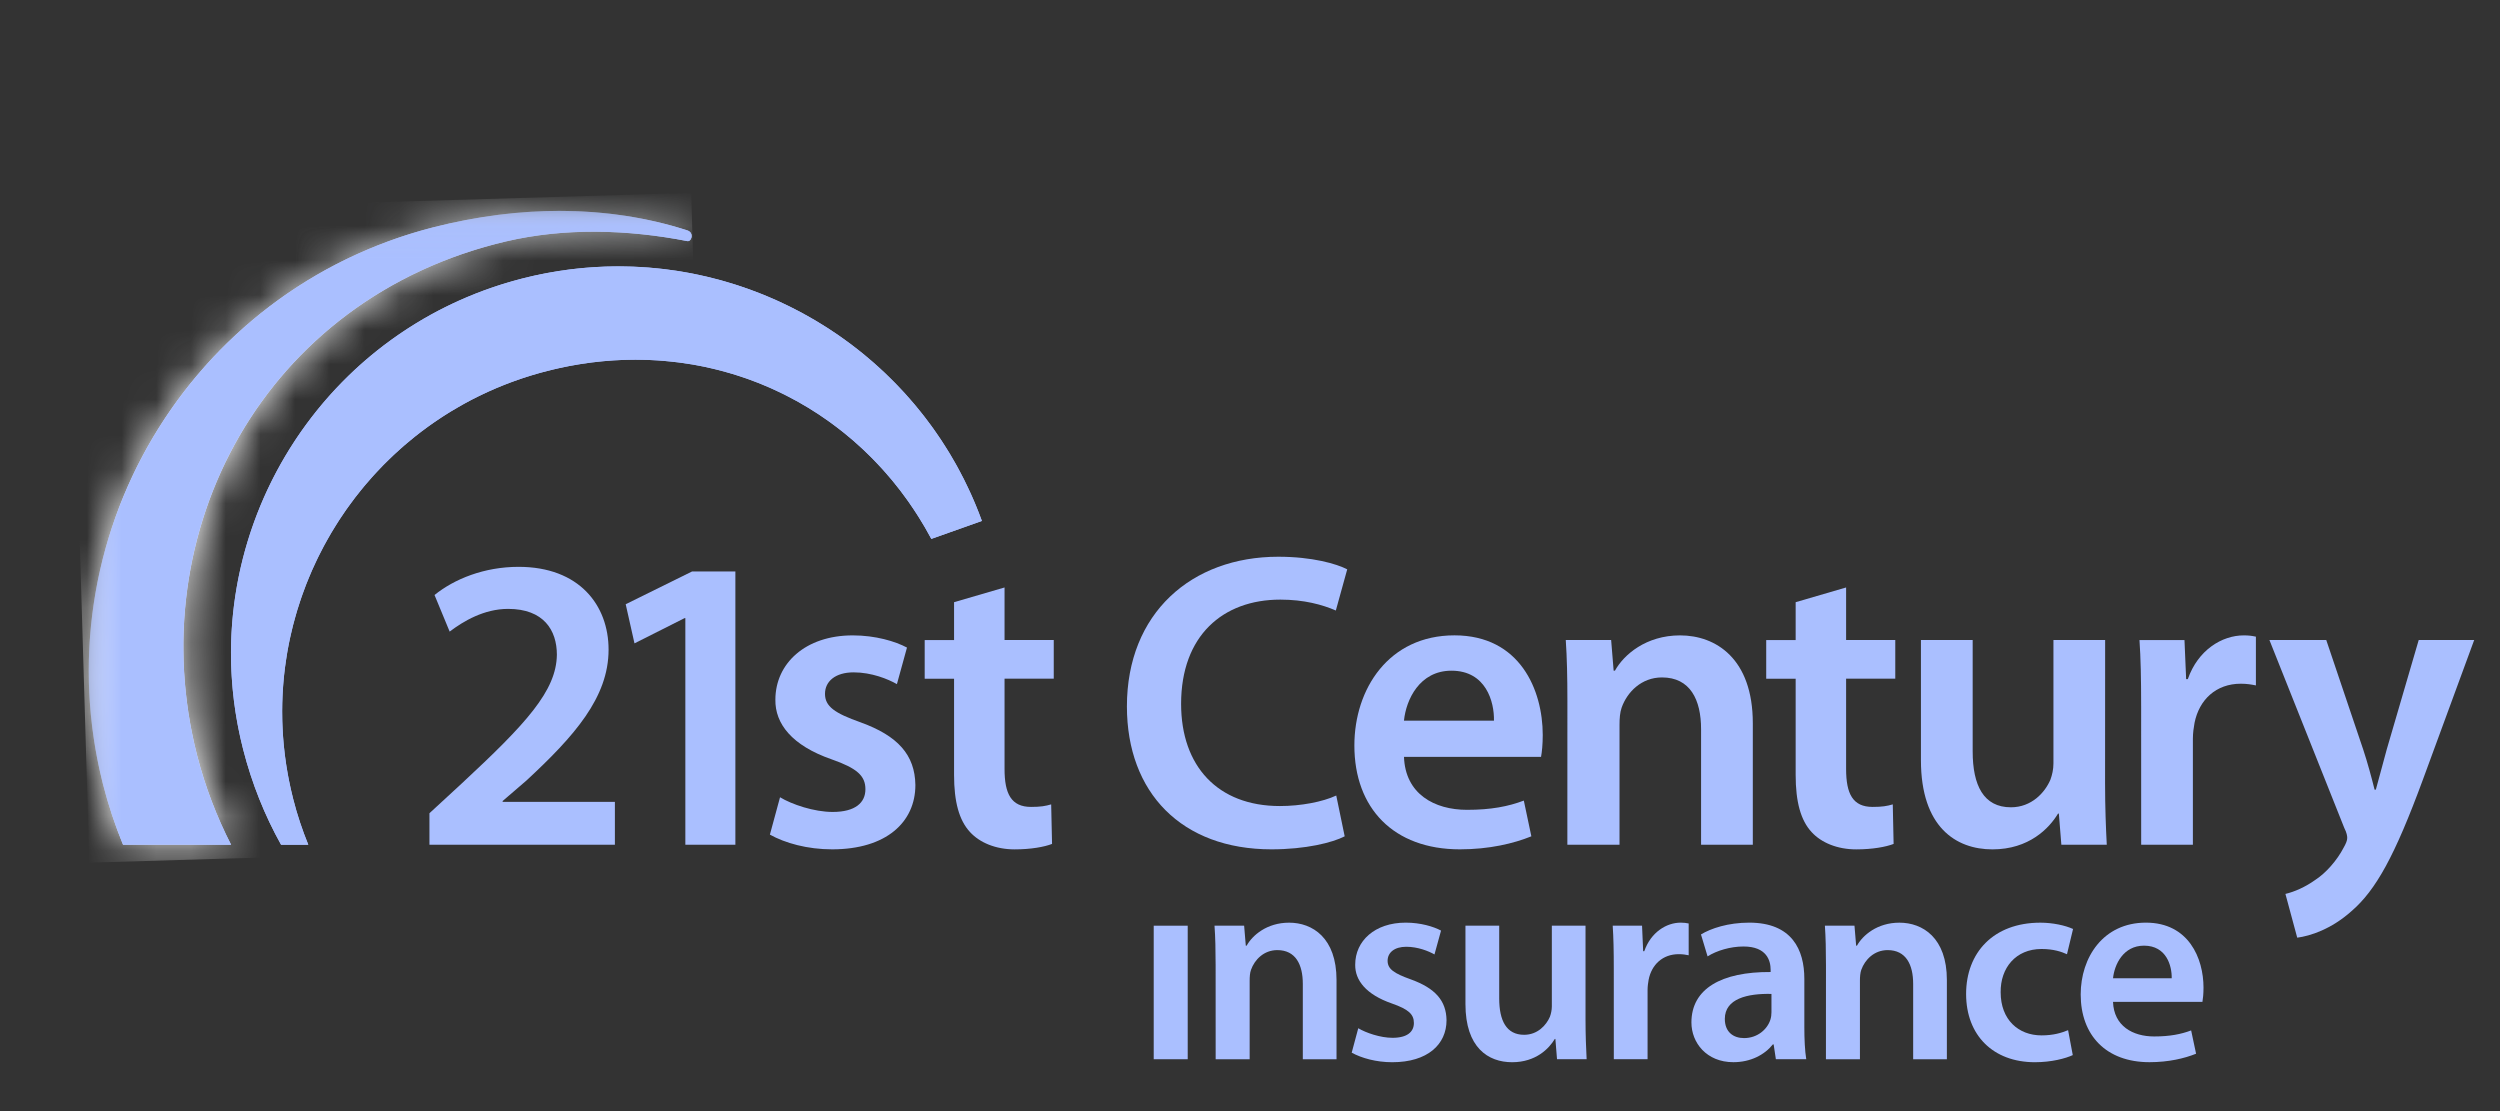 <svg width="72" height="32" viewBox="0 0 72 32" fill="none" xmlns="http://www.w3.org/2000/svg">
<rect x="0" y="0" width="72" height="32" fill="#333333" stroke="none"/>
<g id="Layer_1" clip-path="url(#clip0_1_1116)">
<g id="Clip path group">
<mask id="mask0_1_1116" style="mask-type:luminance" maskUnits="userSpaceOnUse" x="2" y="6" width="70" height="25">
<g id="clippath">
<path id="Vector" d="M71.257 6.073H2.556V30.592H71.257V6.073Z" fill="white"/>
</g>
</mask>
<g mask="url(#mask0_1_1116)">
<g id="Group">
<path id="Vector_2" d="M8.095 24.329H8.879C8.708 23.906 8.56 23.468 8.445 23.014C7.059 17.59 10.335 12.07 15.759 10.684C20.335 9.515 24.729 11.588 26.823 15.52L28.279 15.003C26.344 9.68 20.651 6.592 15.047 8.02C9.082 9.543 5.48 15.614 7.002 21.578C7.254 22.565 7.624 23.484 8.095 24.329Z" fill="#AABFFF"/>
<path id="Vector_3" d="M3.544 24.329H6.655C6.242 23.522 5.909 22.662 5.676 21.753C4.037 15.332 7.596 8.591 14.575 6.953C16.288 6.551 18.124 6.616 19.801 6.945C19.909 6.964 20.003 6.711 19.801 6.637C17.515 5.898 14.995 5.906 12.49 6.544C5.431 8.347 1.167 15.533 2.968 22.595C3.122 23.195 3.316 23.771 3.544 24.329Z" fill="#AABFFF"/>
</g>
</g>
</g>
<g id="Clip path group_2">
<mask id="mask1_1_1116" style="mask-type:luminance" maskUnits="userSpaceOnUse" x="2" y="6" width="18" height="19">
<g id="clippath-1">
<path id="Vector_4" d="M12.491 6.545C6.534 8.065 2.568 13.419 2.556 19.298V19.351C2.558 20.422 2.691 21.51 2.968 22.596C3.121 23.195 3.316 23.771 3.545 24.329H6.655C6.242 23.522 5.909 22.663 5.676 21.753C5.407 20.699 5.278 19.637 5.281 18.59C5.297 13.257 8.741 8.323 14.575 6.952C15.398 6.76 16.25 6.674 17.1 6.674C18.017 6.674 18.931 6.775 19.802 6.945L19.814 6.947C19.871 6.947 19.922 6.871 19.921 6.794C19.919 6.732 19.888 6.67 19.802 6.639C18.623 6.257 17.382 6.074 16.114 6.074C14.922 6.074 13.706 6.237 12.491 6.546" fill="white"/>
</g>
</mask>
<g mask="url(#mask1_1_1116)">
<g id="Group_2">
<path id="Vector_5" d="M19.906 5.555L2.013 6.089L2.573 24.845L20.466 24.31L19.906 5.555Z" fill="url(#paint0_linear_1_1116)"/>
</g>
</g>
</g>
<g id="Clip path group_3">
<mask id="mask2_1_1116" style="mask-type:luminance" maskUnits="userSpaceOnUse" x="2" y="6" width="70" height="25">
<g id="clippath-2">
<path id="Vector_6" d="M71.257 6.073H2.556V30.592H71.257V6.073Z" fill="white"/>
</g>
</mask>
<g mask="url(#mask2_1_1116)">
<g id="Group_3">
<path id="Vector_7" d="M6.655 24.329H3.544C3.316 23.772 3.121 23.195 2.968 22.595C2.687 21.492 2.553 20.385 2.556 19.297C2.568 13.419 6.533 8.066 12.491 6.544C13.704 6.235 14.921 6.073 16.113 6.073C17.382 6.073 18.622 6.256 19.801 6.638C19.886 6.669 19.918 6.731 19.92 6.792C19.922 6.87 19.871 6.945 19.813 6.945H19.801C18.931 6.773 18.017 6.672 17.099 6.672C16.25 6.672 15.398 6.758 14.574 6.951C8.74 8.322 5.296 13.255 5.281 18.588C5.278 19.636 5.406 20.698 5.675 21.751C5.908 22.661 6.24 23.521 6.655 24.327" fill="#AABFFF"/>
</g>
</g>
</g>
<path id="Vector_8" d="M8.879 24.329H8.095C7.624 23.485 7.253 22.565 7.001 21.578C6.763 20.647 6.651 19.712 6.652 18.792C6.662 13.828 10.014 9.305 15.046 8.02C15.971 7.784 16.898 7.672 17.81 7.672C22.426 7.672 26.662 10.559 28.278 15.003L26.822 15.52C25.121 12.326 21.903 10.359 18.303 10.359C17.471 10.359 16.618 10.464 15.759 10.684C11.181 11.853 8.134 15.966 8.126 20.481C8.124 21.317 8.228 22.167 8.444 23.014C8.559 23.469 8.706 23.906 8.879 24.329Z" fill="#AABFFF"/>
<path id="Vector_9" d="M34.206 26.66H33.227V30.506H34.206V26.66Z" fill="#AABFFF"/>
<path id="Vector_10" d="M35.01 27.805C35.01 27.363 35.002 26.991 34.978 26.66H35.831L35.879 27.236H35.903C36.068 26.937 36.487 26.573 37.126 26.573C37.798 26.573 38.492 27.008 38.492 28.224V30.506H37.521V28.335C37.521 27.782 37.316 27.363 36.786 27.363C36.4 27.363 36.132 27.639 36.029 27.931C35.997 28.018 35.99 28.136 35.99 28.247V30.506H35.011" fill="#AABFFF"/>
<path id="Vector_11" d="M39.118 29.613C39.339 29.746 39.757 29.889 40.104 29.889C40.531 29.889 40.72 29.715 40.72 29.462C40.72 29.209 40.562 29.067 40.088 28.901C39.339 28.641 39.022 28.23 39.03 27.781C39.03 27.102 39.591 26.572 40.484 26.572C40.91 26.572 41.281 26.683 41.502 26.801L41.313 27.488C41.148 27.394 40.838 27.267 40.5 27.267C40.161 27.267 39.963 27.433 39.963 27.67C39.963 27.907 40.145 28.033 40.634 28.207C41.329 28.459 41.653 28.815 41.66 29.384C41.66 30.079 41.114 30.592 40.097 30.592C39.631 30.592 39.213 30.473 38.929 30.317" fill="#AABFFF"/>
<path id="Vector_12" d="M45.663 29.352C45.663 29.811 45.679 30.19 45.695 30.505H44.842L44.795 29.921H44.779C44.614 30.197 44.235 30.592 43.548 30.592C42.861 30.592 42.205 30.173 42.205 28.918V26.66H43.177V28.752C43.177 29.392 43.382 29.802 43.895 29.802C44.282 29.802 44.534 29.526 44.638 29.281C44.669 29.195 44.693 29.091 44.693 28.981V26.66H45.663" fill="#AABFFF"/>
<path id="Vector_13" d="M46.477 27.899C46.477 27.378 46.469 27.007 46.446 26.659H47.291L47.323 27.394H47.355C47.544 26.849 47.994 26.572 48.405 26.572C48.499 26.572 48.555 26.581 48.634 26.596V27.512C48.555 27.496 48.468 27.48 48.35 27.48C47.884 27.48 47.567 27.781 47.481 28.215C47.466 28.302 47.45 28.404 47.45 28.515V30.505H46.478" fill="#AABFFF"/>
<path id="Vector_14" d="M51.965 29.581C51.965 29.929 51.981 30.267 52.02 30.505H51.145L51.081 30.079H51.058C50.821 30.378 50.418 30.591 49.921 30.591C49.148 30.591 48.713 30.03 48.713 29.447C48.713 28.476 49.574 27.985 50.994 27.994V27.93C50.994 27.678 50.892 27.259 50.213 27.259C49.834 27.259 49.439 27.378 49.178 27.544L48.988 26.912C49.273 26.738 49.77 26.572 50.377 26.572C51.61 26.572 51.965 27.354 51.965 28.191M51.017 28.625C50.331 28.609 49.675 28.76 49.675 29.344C49.675 29.723 49.92 29.897 50.229 29.897C50.614 29.897 50.899 29.645 50.987 29.367C51.01 29.297 51.018 29.218 51.018 29.155V28.625H51.017Z" fill="#AABFFF"/>
<path id="Vector_15" d="M52.588 27.805C52.588 27.363 52.58 26.991 52.557 26.66H53.409L53.457 27.236H53.48C53.645 26.937 54.064 26.573 54.703 26.573C55.374 26.573 56.07 27.008 56.07 28.224V30.506H55.099V28.335C55.099 27.782 54.893 27.363 54.364 27.363C53.977 27.363 53.709 27.639 53.605 27.931C53.574 28.018 53.566 28.136 53.566 28.247V30.506H52.587" fill="#AABFFF"/>
<path id="Vector_16" d="M59.696 30.387C59.49 30.482 59.087 30.592 58.605 30.592C57.405 30.592 56.624 29.819 56.624 28.626C56.624 27.434 57.413 26.573 58.764 26.573C59.118 26.573 59.482 26.652 59.704 26.755L59.529 27.482C59.372 27.411 59.143 27.331 58.796 27.331C58.053 27.331 57.61 27.876 57.619 28.578C57.619 29.369 58.132 29.819 58.796 29.819C59.134 29.819 59.372 29.747 59.561 29.669" fill="#AABFFF"/>
<path id="Vector_17" d="M60.855 28.854C60.879 29.549 61.424 29.85 62.039 29.85C62.489 29.85 62.813 29.786 63.105 29.676L63.247 30.347C62.915 30.481 62.458 30.591 61.905 30.591C60.657 30.591 59.924 29.817 59.924 28.641C59.924 27.575 60.571 26.572 61.802 26.572C63.034 26.572 63.461 27.599 63.461 28.444C63.461 28.625 63.445 28.768 63.43 28.854M62.545 28.175C62.553 27.82 62.396 27.235 61.748 27.235C61.148 27.235 60.895 27.781 60.855 28.175H62.545Z" fill="#AABFFF"/>
<path id="Vector_18" d="M12.368 24.329V23.421L13.301 22.561C15.153 20.841 16.025 19.897 16.038 18.856C16.038 18.154 15.662 17.536 14.633 17.536C13.943 17.536 13.35 17.887 12.95 18.19L12.514 17.136C13.084 16.676 13.943 16.325 14.936 16.325C16.679 16.325 17.527 17.427 17.527 18.71C17.527 20.091 16.535 21.204 15.166 22.475L14.476 23.069V23.093H17.709V24.328" fill="#AABFFF"/>
<path id="Vector_19" d="M19.738 17.803H19.714L18.273 18.529L18.02 17.402L19.932 16.458H21.179V24.329H19.738" fill="#AABFFF"/>
<path id="Vector_20" d="M22.465 22.961C22.804 23.167 23.445 23.384 23.979 23.384C24.633 23.384 24.924 23.118 24.924 22.73C24.924 22.343 24.681 22.125 23.954 21.87C22.804 21.471 22.32 20.841 22.331 20.151C22.331 19.111 23.191 18.299 24.559 18.299C25.213 18.299 25.782 18.469 26.121 18.65L25.831 19.703C25.577 19.558 25.105 19.364 24.584 19.364C24.064 19.364 23.76 19.619 23.76 19.982C23.76 20.346 24.038 20.539 24.789 20.805C25.855 21.192 26.351 21.738 26.363 22.609C26.363 23.675 25.528 24.461 23.966 24.461C23.251 24.461 22.61 24.281 22.173 24.037" fill="#AABFFF"/>
<path id="Vector_21" d="M28.931 16.919V18.432H30.348V19.546H28.931V22.149C28.931 22.863 29.125 23.239 29.694 23.239C29.971 23.239 30.105 23.215 30.274 23.166L30.299 24.305C30.08 24.39 29.694 24.462 29.221 24.462C28.676 24.462 28.216 24.268 27.938 23.965C27.623 23.627 27.477 23.094 27.477 22.319V19.547H26.631V18.433H27.477V17.343" fill="#AABFFF"/>
<path id="Vector_22" d="M38.727 24.086C38.376 24.268 37.601 24.461 36.62 24.461C34.03 24.461 32.455 22.827 32.455 20.345C32.455 17.656 34.32 16.034 36.814 16.034C37.794 16.034 38.497 16.239 38.8 16.397L38.472 17.583C38.085 17.414 37.553 17.269 36.874 17.269C35.216 17.269 34.016 18.309 34.016 20.272C34.016 22.064 35.069 23.214 36.861 23.214C37.466 23.214 38.096 23.093 38.484 22.911" fill="#AABFFF"/>
<path id="Vector_23" d="M40.435 21.798C40.472 22.864 41.307 23.323 42.251 23.323C42.942 23.323 43.438 23.226 43.886 23.057L44.103 24.086C43.595 24.292 42.893 24.461 42.045 24.461C40.132 24.461 39.006 23.274 39.006 21.471C39.006 19.836 39.999 18.298 41.888 18.298C43.776 18.298 44.431 19.872 44.431 21.168C44.431 21.446 44.407 21.664 44.382 21.797M43.026 20.756C43.038 20.211 42.796 19.316 41.802 19.316C40.882 19.316 40.495 20.151 40.434 20.756H43.026Z" fill="#AABFFF"/>
<path id="Vector_24" d="M45.141 20.187C45.141 19.51 45.129 18.94 45.094 18.432H46.401L46.473 19.316H46.51C46.764 18.856 47.405 18.299 48.386 18.299C49.415 18.299 50.481 18.965 50.481 20.829V24.329H48.991V20.999C48.991 20.151 48.677 19.51 47.865 19.51C47.272 19.51 46.861 19.933 46.703 20.381C46.655 20.515 46.642 20.696 46.642 20.866V24.329H45.14" fill="#AABFFF"/>
<path id="Vector_25" d="M53.168 16.919V18.432H54.584V19.546H53.168V22.149C53.168 22.863 53.361 23.239 53.931 23.239C54.21 23.239 54.342 23.215 54.512 23.166L54.536 24.305C54.317 24.39 53.931 24.462 53.458 24.462C52.913 24.462 52.452 24.268 52.175 23.965C51.861 23.627 51.715 23.094 51.715 22.319V19.547H50.867V18.433H51.715V17.343" fill="#AABFFF"/>
<path id="Vector_26" d="M60.626 22.561C60.626 23.263 60.65 23.844 60.675 24.328H59.367L59.295 23.432H59.271C59.017 23.856 58.435 24.462 57.383 24.462C56.33 24.462 55.323 23.82 55.323 21.894V18.432H56.813V21.64C56.813 22.621 57.128 23.25 57.914 23.25C58.508 23.25 58.895 22.827 59.053 22.452C59.101 22.319 59.139 22.162 59.139 21.991V18.432H60.628" fill="#AABFFF"/>
<path id="Vector_27" d="M61.665 20.333C61.665 19.534 61.653 18.966 61.617 18.433H62.913L62.961 19.559H63.009C63.3 18.723 63.989 18.299 64.62 18.299C64.765 18.299 64.849 18.311 64.97 18.336V19.74C64.85 19.716 64.716 19.691 64.536 19.691C63.821 19.691 63.337 20.151 63.203 20.817C63.179 20.95 63.155 21.108 63.155 21.277V24.328H61.666" fill="#AABFFF"/>
<path id="Vector_28" d="M66.996 18.432L68.062 21.591C68.183 21.955 68.304 22.403 68.388 22.742H68.424C68.521 22.403 68.63 21.967 68.739 21.58L69.659 18.432H71.257L69.78 22.452C68.969 24.656 68.424 25.637 67.722 26.242C67.14 26.762 66.535 26.956 66.16 27.005L65.82 25.745C66.075 25.685 66.389 25.551 66.692 25.333C66.97 25.151 67.297 24.801 67.503 24.401C67.564 24.292 67.6 24.207 67.6 24.134C67.6 24.074 67.588 23.989 67.515 23.844L65.359 18.432" fill="#AABFFF"/>
</g>
<defs>
<linearGradient id="paint0_linear_1_1116" x1="10.854" y1="6.3" x2="11.432" y2="25.637" gradientUnits="userSpaceOnUse">
<stop stop-color="#BCBEC0"/>
<stop offset="0.03" stop-color="#C8CACC"/>
<stop offset="0.11" stop-color="#E0E1E2"/>
<stop offset="0.2" stop-color="#F1F2F2"/>
<stop offset="0.29" stop-color="#FBFBFB"/>
<stop offset="0.4" stop-color="white"/>
<stop offset="1" stop-color="white"/>
</linearGradient>
<clipPath id="clip0_1_1116">
<rect width="70.514" height="32" fill="white" transform="translate(0.743)"/>
</clipPath>
</defs>
</svg>

